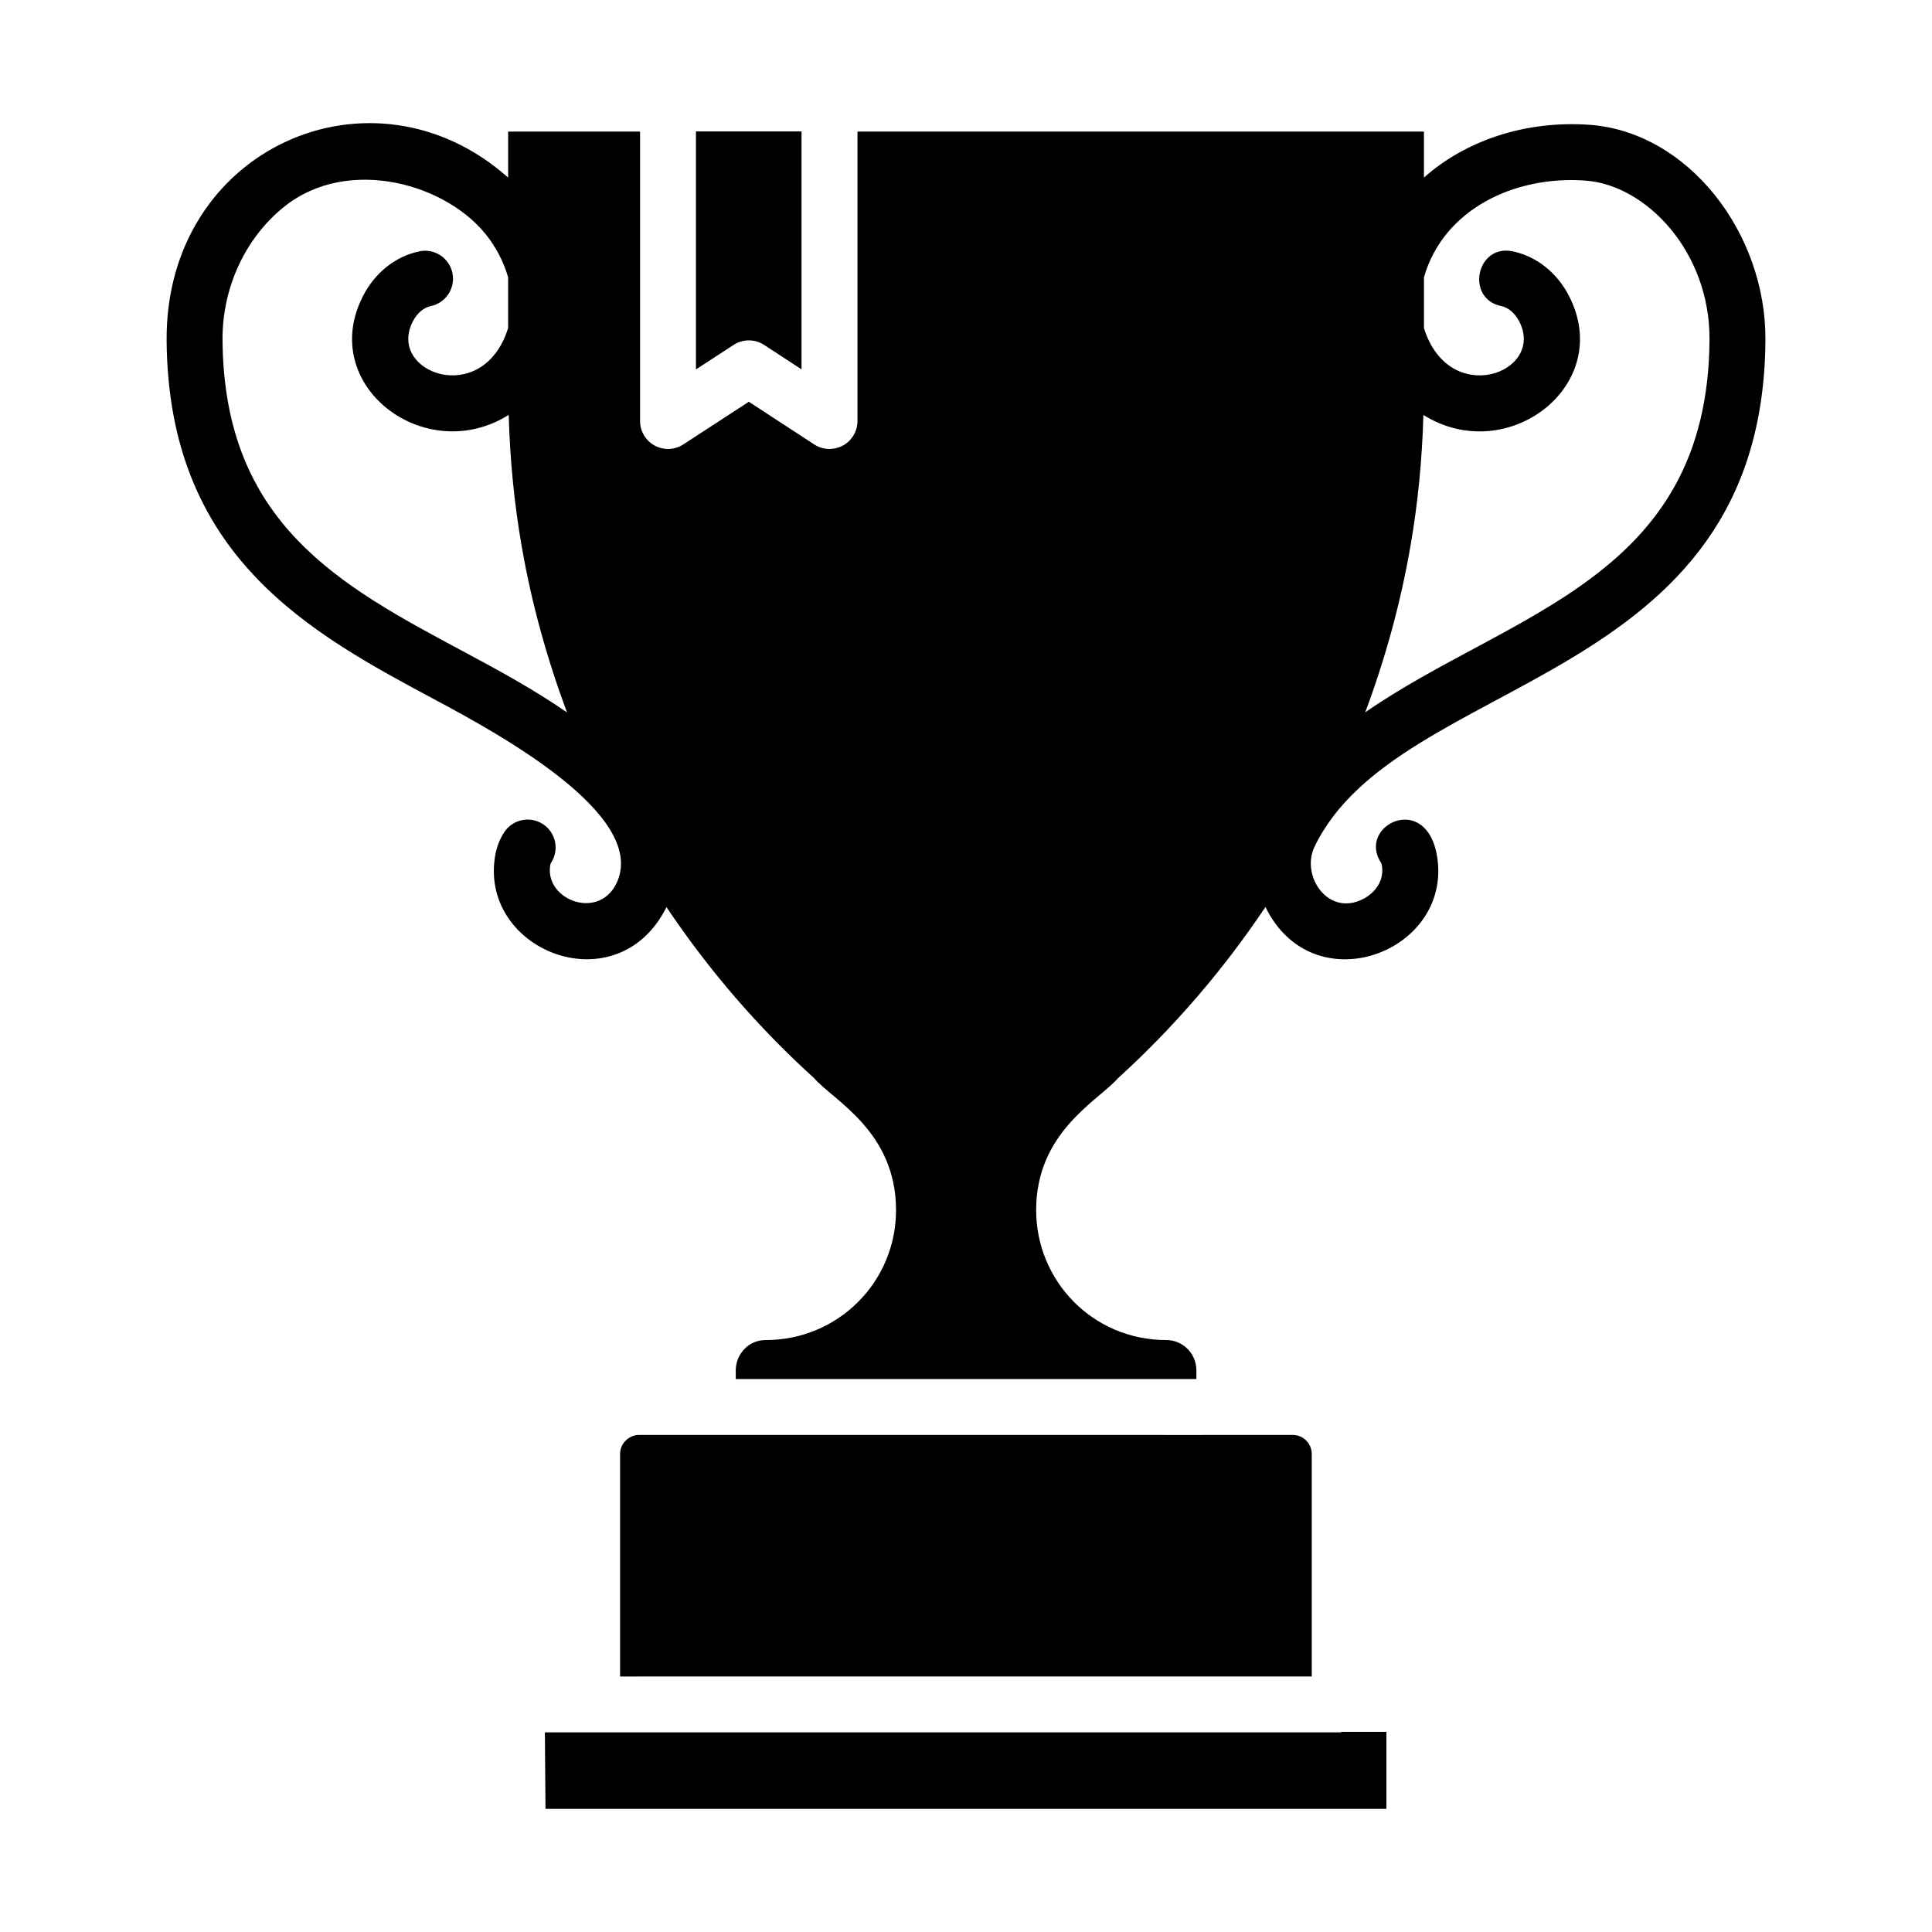 <?xml version="1.0" encoding="UTF-8"?>
<!-- Uploaded to: SVG Repo, www.svgrepo.com, Generator: SVG Repo Mixer Tools -->
<svg fill="#000000" width="800px" height="800px" version="1.1" viewBox="144 144 512 512" xmlns="http://www.w3.org/2000/svg">
 <g>
  <path d="m565.19 177.07c-16.84-1.18-32.707 4.102-43.832 13.992v-12.191h-150.12v76.703c0 2.719-1.492 5.219-3.879 6.516-2.41 1.289-5.305 1.168-7.582-0.312l-17.328-11.309-17.371 11.312c-2.297 1.492-5.195 1.594-7.574 0.305-2.387-1.297-3.879-3.797-3.879-6.512v-76.703h-34.961v12.195c-35.945-31.98-90.852-7.84-90.508 43.117 0.406 57.414 38.145 77.602 71.441 95.414 16.918 9.051 55.398 30.133 48.051 47.879-4.531 10.738-19.211 5.125-17.855-4.008 0.078-0.562 0.211-0.762 0.211-0.766 2.266-3.406 1.34-8.008-2.07-10.27-3.422-2.258-8.008-1.34-10.273 2.074-1.297 1.949-2.148 4.238-2.523 6.793-3.703 24.977 32.566 38.98 45.488 13.098 11.188 16.672 24.281 31.895 39.168 45.363 5.023 5.836 21.664 14.035 21.664 34.934 0 19.074-15.395 34.434-34.512 34.434-2.164 0-4.133 0.805-5.551 2.258-1.578 1.586-2.41 3.606-2.41 5.773v2.297h122.07v-2.297c0-4.43-3.566-8.031-7.953-8.031-19.59 0-34.512-15.754-34.512-34.434 0-20.836 16.695-29.16 21.656-34.93 14.891-13.523 27.996-28.816 39.117-45.402 12.586 25.848 49.266 12.109 45.535-13.062-2.648-17.809-21.441-8.609-14.891 1.375 0.008 0.012 0.145 0.223 0.23 0.797 0.621 4.195-2.106 7.246-4.863 8.703-9.402 4.953-16.723-6.09-13.016-13.766 22.289-46.336 118.86-41.859 119.5-134.23 0.199-28.434-20.48-55.234-46.664-57.113zm-362.22 57.008c-0.094-13.742 5.961-26.902 16.215-35.195 17.031-13.809 43.926-6.184 54.496 8.445 2.32 3.215 3.984 6.684 4.977 10.18v13.422c-6.637 21.332-32.223 11.836-25.273-1.719 1.137-2.207 2.879-3.703 4.773-4.098 4.008-0.836 6.578-4.762 5.738-8.77-0.832-4.004-4.781-6.59-8.762-5.738-6.301 1.316-11.742 5.629-14.926 11.836-12.188 23.707 16.453 45.41 38.602 31.512 0.336 11.805 1.457 23.477 3.438 34.773 2.609 15.141 6.719 29.832 12.008 44.07-8.684-6.019-18.223-11.207-27.672-16.262-32.535-17.406-63.266-33.852-63.613-82.457zm302.83 98.691c5.316-14.242 9.379-28.969 11.977-44.02 1.98-11.312 3.102-22.98 3.438-34.785 22.203 13.922 50.75-7.867 38.594-31.52-3.184-6.207-8.625-10.52-14.926-11.836-9.59-2.035-12.625 12.504-3.023 14.508 1.895 0.395 3.641 1.891 4.773 4.098 6.957 13.57-18.609 23.039-25.266 1.742v-13.465c5.121-17.973 23.973-27.023 42.773-25.637 16.094 1.148 33.07 18.855 32.898 42.227-0.445 63.43-52.836 72.082-91.238 98.688z"/>
  <path d="m499.04 603.1h-198.12c-0.016 0-0.027-0.008-0.043-0.008l-12.477 0.008 0.16 20.27h222.85v-20.418l-11.676 0.008c-0.238 0.023-0.449 0.141-0.695 0.141z"/>
  <path d="m346.5 235.41 9.914 6.473v-63.051h-27.98v63.066l9.969-6.492c2.469-1.602 5.644-1.598 8.098 0.004z"/>
  <path d="m486.59 524.27c0.805 0-12.066 0.027-173.23 0-2.727 0-5.035 2.309-5.035 5.039v58.977l183.3-0.004v-58.973c0-2.777-2.254-5.039-5.035-5.039z"/>
 </g>
</svg>